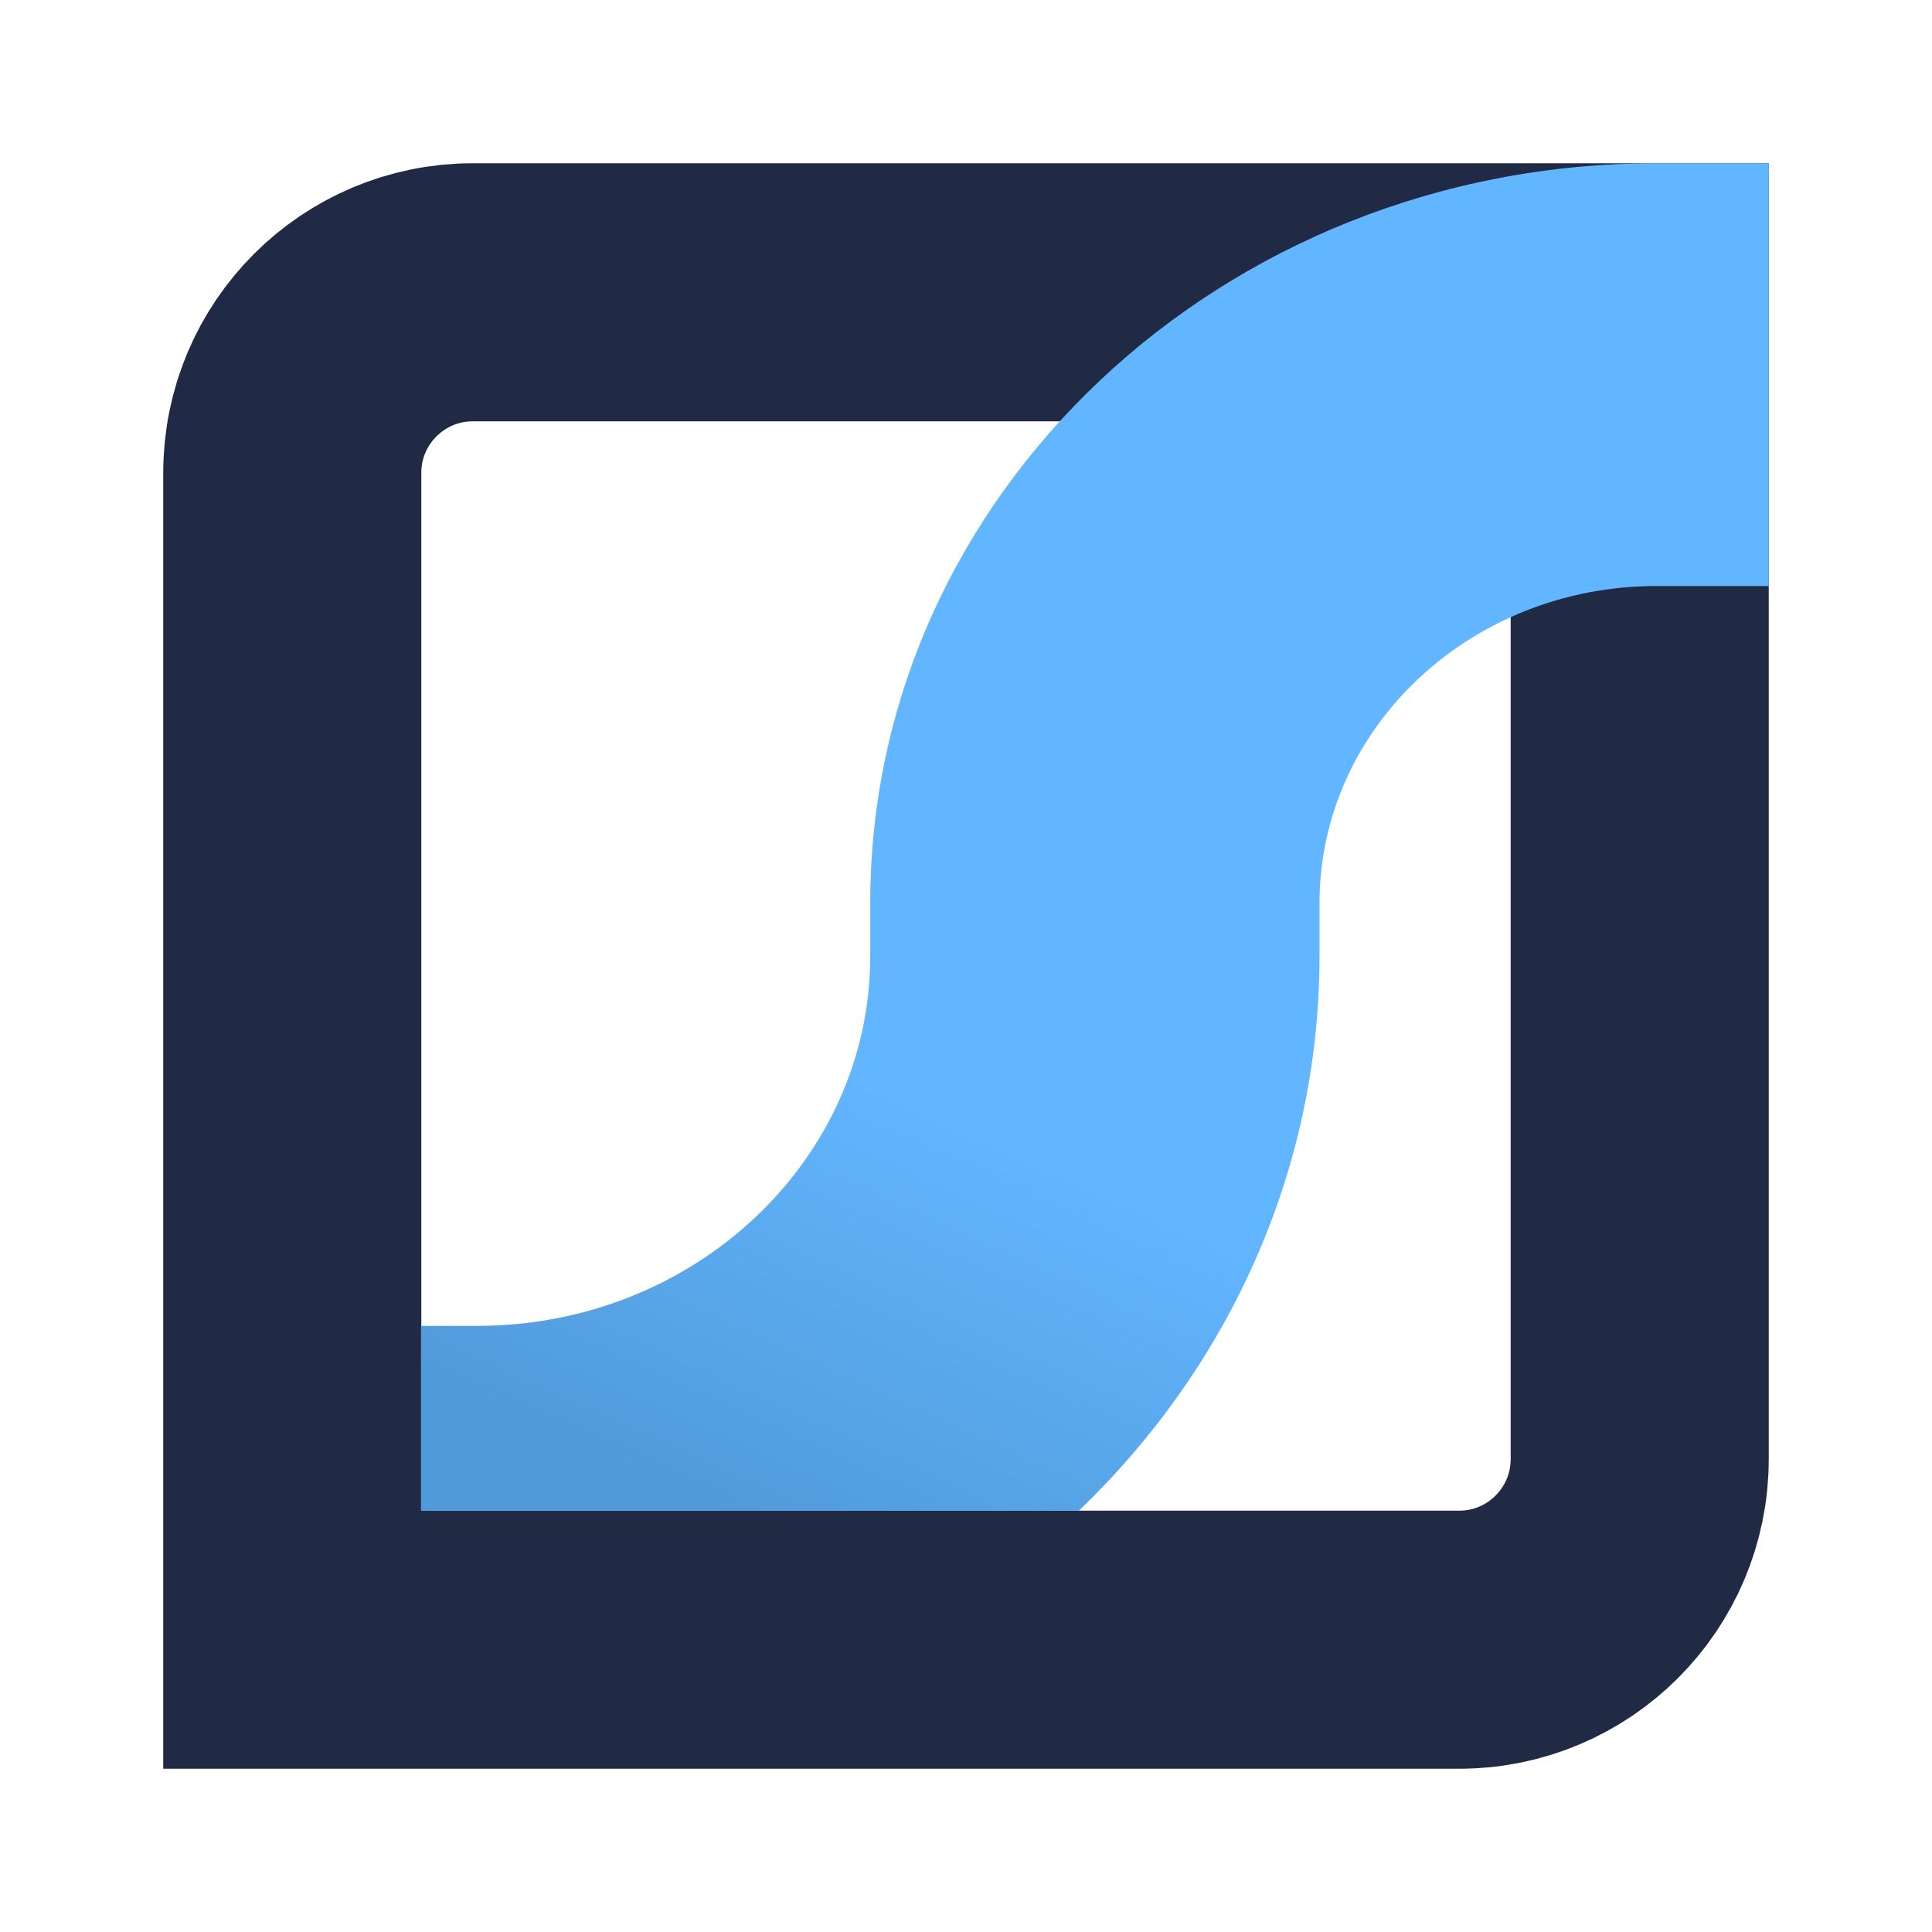 <svg width="200" height="200" viewBox="0 0 200 200" fill="none" xmlns="http://www.w3.org/2000/svg">
<path d="M169.742 30.257H48.956C38.628 30.257 30.256 38.629 30.256 48.957V169.743H151.042C161.37 169.743 169.742 161.37 169.742 151.042V30.257Z" stroke="#202A44" stroke-width="26.715"/>
<path fill-rule="evenodd" clip-rule="evenodd" d="M171.475 16.899C126.525 16.899 90.086 51.19 90.086 93.49V98.961C90.086 120.111 71.867 137.256 49.391 137.256H43.578V156.393H111.678C127.091 141.592 136.594 121.321 136.594 98.961V93.49C136.594 75.362 152.211 60.665 171.475 60.665H183.102V16.899H171.475Z" fill="url(#paint0_linear_285_2432)"/>
<defs>
<linearGradient id="paint0_linear_285_2432" x1="93.403" y1="113.132" x2="73.72" y2="156.393" gradientUnits="userSpaceOnUse">
<stop stop-color="#62B6FF"/>
<stop offset="1" stop-color="#519AD9"/>
</linearGradient>
</defs>
</svg>
